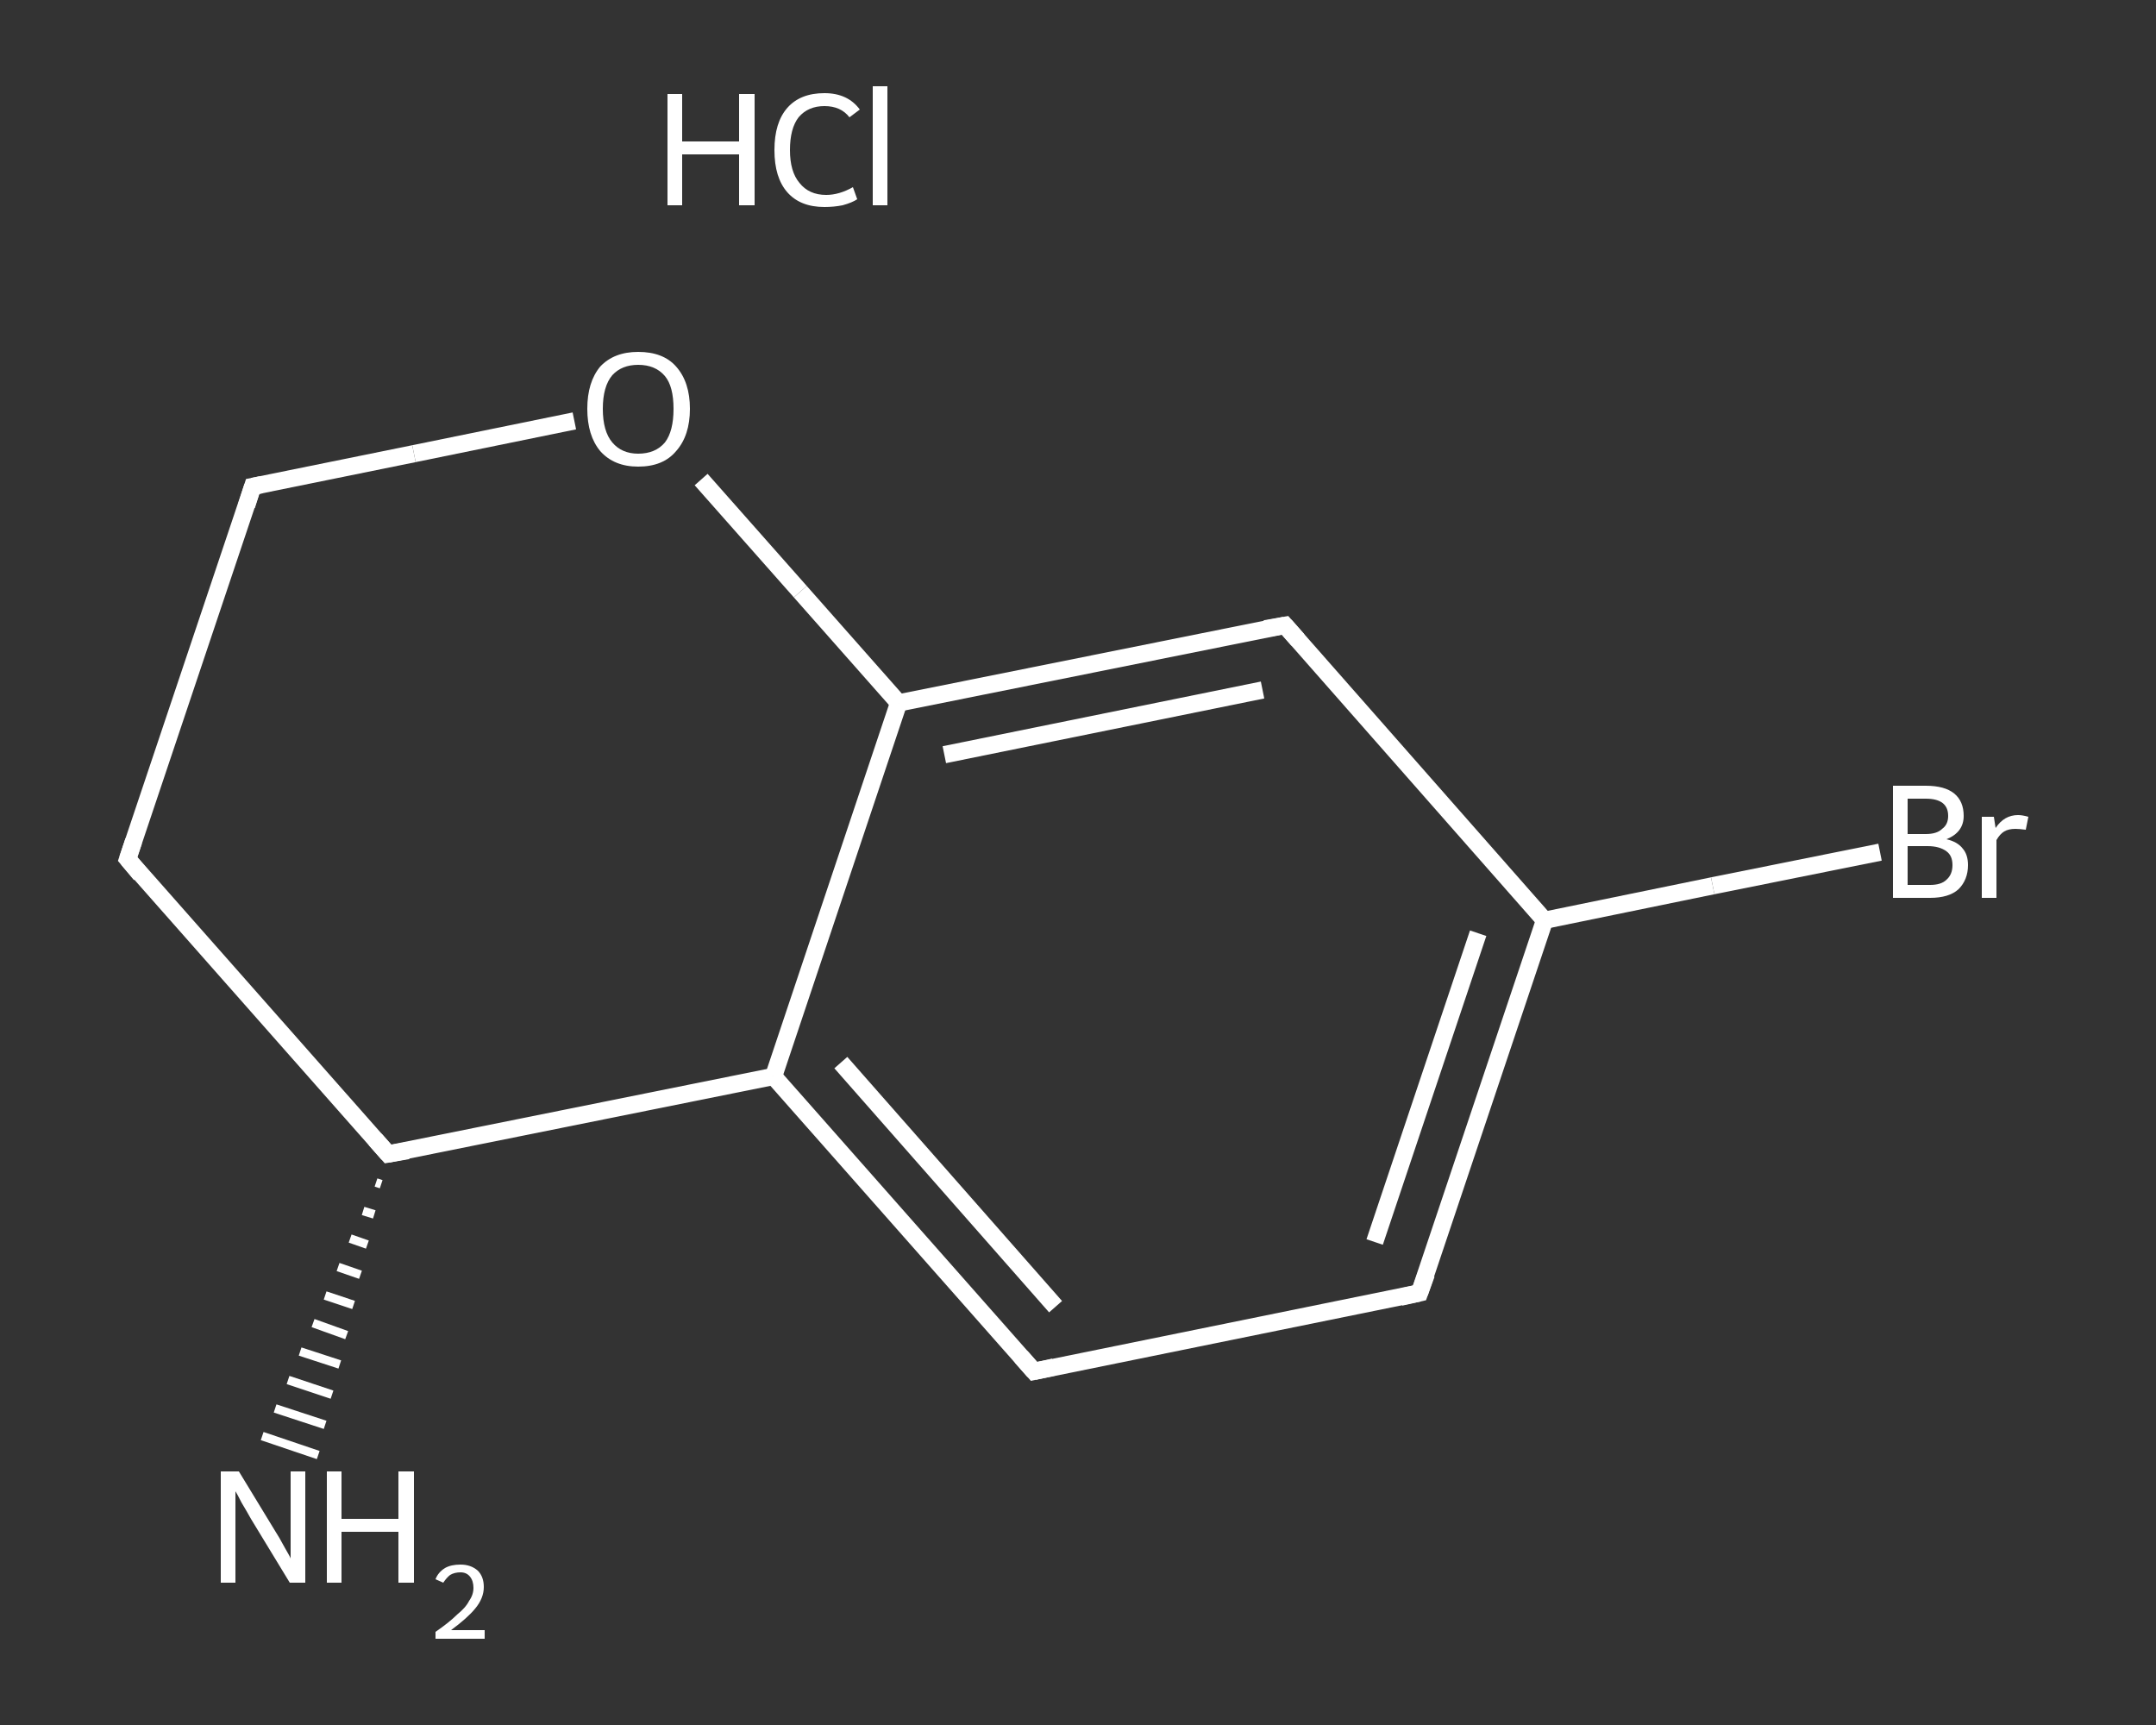 <?xml version='1.0' encoding='iso-8859-1'?>
<svg version='1.1' baseProfile='full'
              xmlns='http://www.w3.org/2000/svg'
                      xmlns:rdkit='http://www.rdkit.org/xml'
                      xmlns:xlink='http://www.w3.org/1999/xlink'
                  xml:space='preserve'
width='250px' height='200px' viewBox='0 0 250 200'>
<rect x="0" y="0" width="250" height="200" fill="#333333" stroke="none"/>
<!-- END OF HEADER -->
<rect style='opacity:1.0;fill:transparent;stroke:none' width='250.0' height='200.0' x='0.0' y='0.0'> </rect>
<path class='bond-0 atom-2 atom-1' d='M 44.2,137.3 L 43.6,137.1' style='fill:none;fill-rule:evenodd;stroke:#FFFFFF;stroke-width:1.0px;stroke-linecap:butt;stroke-linejoin:miter;stroke-opacity:1' />
<path class='bond-0 atom-2 atom-1' d='M 43.4,140.8 L 42.1,140.4' style='fill:none;fill-rule:evenodd;stroke:#FFFFFF;stroke-width:1.0px;stroke-linecap:butt;stroke-linejoin:miter;stroke-opacity:1' />
<path class='bond-0 atom-2 atom-1' d='M 42.6,144.3 L 40.6,143.6' style='fill:none;fill-rule:evenodd;stroke:#FFFFFF;stroke-width:1.0px;stroke-linecap:butt;stroke-linejoin:miter;stroke-opacity:1' />
<path class='bond-0 atom-2 atom-1' d='M 41.8,147.8 L 39.2,146.9' style='fill:none;fill-rule:evenodd;stroke:#FFFFFF;stroke-width:1.0px;stroke-linecap:butt;stroke-linejoin:miter;stroke-opacity:1' />
<path class='bond-0 atom-2 atom-1' d='M 41.0,151.3 L 37.7,150.2' style='fill:none;fill-rule:evenodd;stroke:#FFFFFF;stroke-width:1.0px;stroke-linecap:butt;stroke-linejoin:miter;stroke-opacity:1' />
<path class='bond-0 atom-2 atom-1' d='M 40.2,154.8 L 36.3,153.4' style='fill:none;fill-rule:evenodd;stroke:#FFFFFF;stroke-width:1.0px;stroke-linecap:butt;stroke-linejoin:miter;stroke-opacity:1' />
<path class='bond-0 atom-2 atom-1' d='M 39.4,158.2 L 34.8,156.7' style='fill:none;fill-rule:evenodd;stroke:#FFFFFF;stroke-width:1.0px;stroke-linecap:butt;stroke-linejoin:miter;stroke-opacity:1' />
<path class='bond-0 atom-2 atom-1' d='M 38.5,161.7 L 33.4,160.0' style='fill:none;fill-rule:evenodd;stroke:#FFFFFF;stroke-width:1.0px;stroke-linecap:butt;stroke-linejoin:miter;stroke-opacity:1' />
<path class='bond-0 atom-2 atom-1' d='M 37.7,165.2 L 31.9,163.3' style='fill:none;fill-rule:evenodd;stroke:#FFFFFF;stroke-width:1.0px;stroke-linecap:butt;stroke-linejoin:miter;stroke-opacity:1' />
<path class='bond-0 atom-2 atom-1' d='M 36.9,168.7 L 30.4,166.5' style='fill:none;fill-rule:evenodd;stroke:#FFFFFF;stroke-width:1.0px;stroke-linecap:butt;stroke-linejoin:miter;stroke-opacity:1' />
<path class='bond-1 atom-2 atom-3' d='M 45.0,133.8 L 14.8,99.6' style='fill:none;fill-rule:evenodd;stroke:#FFFFFF;stroke-width:2.0px;stroke-linecap:butt;stroke-linejoin:miter;stroke-opacity:1' />
<path class='bond-2 atom-3 atom-4' d='M 14.8,99.6 L 29.3,56.4' style='fill:none;fill-rule:evenodd;stroke:#FFFFFF;stroke-width:2.0px;stroke-linecap:butt;stroke-linejoin:miter;stroke-opacity:1' />
<path class='bond-3 atom-4 atom-5' d='M 29.3,56.4 L 48.0,52.6' style='fill:none;fill-rule:evenodd;stroke:#FFFFFF;stroke-width:2.0px;stroke-linecap:butt;stroke-linejoin:miter;stroke-opacity:1' />
<path class='bond-3 atom-4 atom-5' d='M 48.0,52.6 L 66.6,48.8' style='fill:none;fill-rule:evenodd;stroke:#FFFFFF;stroke-width:2.0px;stroke-linecap:butt;stroke-linejoin:miter;stroke-opacity:1' />
<path class='bond-4 atom-5 atom-6' d='M 81.3,55.6 L 92.8,68.6' style='fill:none;fill-rule:evenodd;stroke:#FFFFFF;stroke-width:2.0px;stroke-linecap:butt;stroke-linejoin:miter;stroke-opacity:1' />
<path class='bond-4 atom-5 atom-6' d='M 92.8,68.6 L 104.2,81.5' style='fill:none;fill-rule:evenodd;stroke:#FFFFFF;stroke-width:2.0px;stroke-linecap:butt;stroke-linejoin:miter;stroke-opacity:1' />
<path class='bond-5 atom-6 atom-7' d='M 104.2,81.5 L 149.0,72.5' style='fill:none;fill-rule:evenodd;stroke:#FFFFFF;stroke-width:2.0px;stroke-linecap:butt;stroke-linejoin:miter;stroke-opacity:1' />
<path class='bond-5 atom-6 atom-7' d='M 109.5,87.5 L 146.4,80.0' style='fill:none;fill-rule:evenodd;stroke:#FFFFFF;stroke-width:2.0px;stroke-linecap:butt;stroke-linejoin:miter;stroke-opacity:1' />
<path class='bond-6 atom-7 atom-8' d='M 149.0,72.5 L 179.1,106.7' style='fill:none;fill-rule:evenodd;stroke:#FFFFFF;stroke-width:2.0px;stroke-linecap:butt;stroke-linejoin:miter;stroke-opacity:1' />
<path class='bond-7 atom-8 atom-9' d='M 179.1,106.7 L 198.6,102.7' style='fill:none;fill-rule:evenodd;stroke:#FFFFFF;stroke-width:2.0px;stroke-linecap:butt;stroke-linejoin:miter;stroke-opacity:1' />
<path class='bond-7 atom-8 atom-9' d='M 198.6,102.7 L 218.0,98.8' style='fill:none;fill-rule:evenodd;stroke:#FFFFFF;stroke-width:2.0px;stroke-linecap:butt;stroke-linejoin:miter;stroke-opacity:1' />
<path class='bond-8 atom-8 atom-10' d='M 179.1,106.7 L 164.6,149.9' style='fill:none;fill-rule:evenodd;stroke:#FFFFFF;stroke-width:2.0px;stroke-linecap:butt;stroke-linejoin:miter;stroke-opacity:1' />
<path class='bond-8 atom-8 atom-10' d='M 171.4,108.2 L 159.4,144.0' style='fill:none;fill-rule:evenodd;stroke:#FFFFFF;stroke-width:2.0px;stroke-linecap:butt;stroke-linejoin:miter;stroke-opacity:1' />
<path class='bond-9 atom-10 atom-11' d='M 164.6,149.9 L 119.9,159.0' style='fill:none;fill-rule:evenodd;stroke:#FFFFFF;stroke-width:2.0px;stroke-linecap:butt;stroke-linejoin:miter;stroke-opacity:1' />
<path class='bond-10 atom-11 atom-12' d='M 119.9,159.0 L 89.7,124.8' style='fill:none;fill-rule:evenodd;stroke:#FFFFFF;stroke-width:2.0px;stroke-linecap:butt;stroke-linejoin:miter;stroke-opacity:1' />
<path class='bond-10 atom-11 atom-12' d='M 122.4,151.5 L 97.5,123.2' style='fill:none;fill-rule:evenodd;stroke:#FFFFFF;stroke-width:2.0px;stroke-linecap:butt;stroke-linejoin:miter;stroke-opacity:1' />
<path class='bond-11 atom-12 atom-2' d='M 89.7,124.8 L 45.0,133.8' style='fill:none;fill-rule:evenodd;stroke:#FFFFFF;stroke-width:2.0px;stroke-linecap:butt;stroke-linejoin:miter;stroke-opacity:1' />
<path class='bond-12 atom-12 atom-6' d='M 89.7,124.8 L 104.2,81.5' style='fill:none;fill-rule:evenodd;stroke:#FFFFFF;stroke-width:2.0px;stroke-linecap:butt;stroke-linejoin:miter;stroke-opacity:1' />
<path d='M 43.5,132.1 L 45.0,133.8 L 47.3,133.4' style='fill:none;stroke:#FFFFFF;stroke-width:2.0px;stroke-linecap:butt;stroke-linejoin:miter;stroke-opacity:1;' />
<path d='M 16.3,101.4 L 14.8,99.6 L 15.5,97.5' style='fill:none;stroke:#FFFFFF;stroke-width:2.0px;stroke-linecap:butt;stroke-linejoin:miter;stroke-opacity:1;' />
<path d='M 28.6,58.6 L 29.3,56.4 L 30.3,56.2' style='fill:none;stroke:#FFFFFF;stroke-width:2.0px;stroke-linecap:butt;stroke-linejoin:miter;stroke-opacity:1;' />
<path d='M 146.7,72.9 L 149.0,72.5 L 150.5,74.2' style='fill:none;stroke:#FFFFFF;stroke-width:2.0px;stroke-linecap:butt;stroke-linejoin:miter;stroke-opacity:1;' />
<path d='M 165.4,147.7 L 164.6,149.9 L 162.4,150.4' style='fill:none;stroke:#FFFFFF;stroke-width:2.0px;stroke-linecap:butt;stroke-linejoin:miter;stroke-opacity:1;' />
<path d='M 122.2,158.5 L 119.9,159.0 L 118.4,157.3' style='fill:none;stroke:#FFFFFF;stroke-width:2.0px;stroke-linecap:butt;stroke-linejoin:miter;stroke-opacity:1;' />
<path class='atom-0' d='M 77.4 10.9
L 79.1 10.9
L 79.1 16.4
L 85.7 16.4
L 85.7 10.9
L 87.5 10.9
L 87.5 23.8
L 85.7 23.8
L 85.7 17.9
L 79.1 17.9
L 79.1 23.8
L 77.4 23.8
L 77.4 10.9
' fill='#FFFFFF'/>
<path class='atom-0' d='M 89.8 17.4
Q 89.8 14.2, 91.3 12.5
Q 92.8 10.8, 95.6 10.8
Q 98.3 10.8, 99.7 12.7
L 98.5 13.6
Q 97.5 12.3, 95.6 12.3
Q 93.7 12.3, 92.6 13.6
Q 91.6 14.9, 91.6 17.4
Q 91.6 19.9, 92.7 21.2
Q 93.8 22.6, 95.8 22.6
Q 97.3 22.6, 98.9 21.7
L 99.4 23.1
Q 98.8 23.5, 97.7 23.8
Q 96.7 24.0, 95.6 24.0
Q 92.8 24.0, 91.3 22.3
Q 89.8 20.6, 89.8 17.4
' fill='#FFFFFF'/>
<path class='atom-0' d='M 101.2 10.0
L 102.9 10.0
L 102.9 23.8
L 101.2 23.8
L 101.2 10.0
' fill='#FFFFFF'/>
<path class='atom-1' d='M 27.7 170.6
L 31.9 177.5
Q 32.3 178.1, 33.0 179.4
Q 33.7 180.6, 33.7 180.7
L 33.7 170.6
L 35.4 170.6
L 35.4 183.5
L 33.6 183.5
L 29.1 176.1
Q 28.6 175.2, 28.0 174.2
Q 27.5 173.2, 27.3 172.9
L 27.3 183.5
L 25.6 183.5
L 25.6 170.6
L 27.7 170.6
' fill='#FFFFFF'/>
<path class='atom-1' d='M 37.9 170.6
L 39.6 170.6
L 39.6 176.1
L 46.2 176.1
L 46.2 170.6
L 48.0 170.6
L 48.0 183.5
L 46.2 183.5
L 46.2 177.6
L 39.6 177.6
L 39.6 183.5
L 37.9 183.5
L 37.9 170.6
' fill='#FFFFFF'/>
<path class='atom-1' d='M 50.5 183.1
Q 50.8 182.3, 51.6 181.8
Q 52.3 181.4, 53.4 181.4
Q 54.6 181.4, 55.4 182.1
Q 56.1 182.8, 56.1 184.0
Q 56.1 185.3, 55.1 186.5
Q 54.2 187.6, 52.3 189.0
L 56.2 189.0
L 56.2 190.0
L 50.5 190.0
L 50.5 189.2
Q 52.1 188.1, 53.0 187.2
Q 54.0 186.4, 54.4 185.6
Q 54.9 184.9, 54.9 184.1
Q 54.9 183.3, 54.5 182.8
Q 54.1 182.3, 53.4 182.3
Q 52.7 182.3, 52.2 182.6
Q 51.8 182.9, 51.4 183.5
L 50.5 183.1
' fill='#FFFFFF'/>
<path class='atom-5' d='M 68.1 47.4
Q 68.1 44.3, 69.6 42.5
Q 71.2 40.8, 74.0 40.8
Q 76.9 40.8, 78.4 42.5
Q 80.0 44.3, 80.0 47.4
Q 80.0 50.5, 78.4 52.3
Q 76.9 54.1, 74.0 54.1
Q 71.2 54.1, 69.6 52.3
Q 68.1 50.5, 68.1 47.4
M 74.0 52.6
Q 76.0 52.6, 77.1 51.3
Q 78.1 50.0, 78.1 47.4
Q 78.1 44.8, 77.1 43.6
Q 76.0 42.3, 74.0 42.3
Q 72.1 42.3, 71.0 43.5
Q 69.9 44.8, 69.9 47.4
Q 69.9 50.0, 71.0 51.3
Q 72.1 52.6, 74.0 52.6
' fill='#FFFFFF'/>
<path class='atom-9' d='M 225.7 97.3
Q 227.0 97.6, 227.6 98.4
Q 228.2 99.1, 228.2 100.3
Q 228.2 102.0, 227.1 103.1
Q 226.0 104.1, 223.8 104.1
L 219.5 104.1
L 219.5 91.1
L 223.3 91.1
Q 225.5 91.1, 226.6 92.0
Q 227.7 92.9, 227.7 94.6
Q 227.7 96.5, 225.7 97.3
M 221.2 92.6
L 221.2 96.7
L 223.3 96.7
Q 224.6 96.7, 225.2 96.1
Q 225.9 95.6, 225.9 94.6
Q 225.9 92.6, 223.3 92.6
L 221.2 92.6
M 223.8 102.6
Q 225.1 102.6, 225.7 102.0
Q 226.4 101.4, 226.4 100.3
Q 226.4 99.2, 225.7 98.7
Q 224.9 98.1, 223.5 98.1
L 221.2 98.1
L 221.2 102.6
L 223.8 102.6
' fill='#FFFFFF'/>
<path class='atom-9' d='M 231.2 94.7
L 231.4 96.0
Q 232.4 94.5, 234.0 94.5
Q 234.5 94.5, 235.2 94.7
L 234.9 96.2
Q 234.1 96.1, 233.7 96.1
Q 232.9 96.1, 232.4 96.4
Q 231.9 96.7, 231.5 97.4
L 231.5 104.1
L 229.8 104.1
L 229.8 94.7
L 231.2 94.7
' fill='#FFFFFF'/>
</svg>
